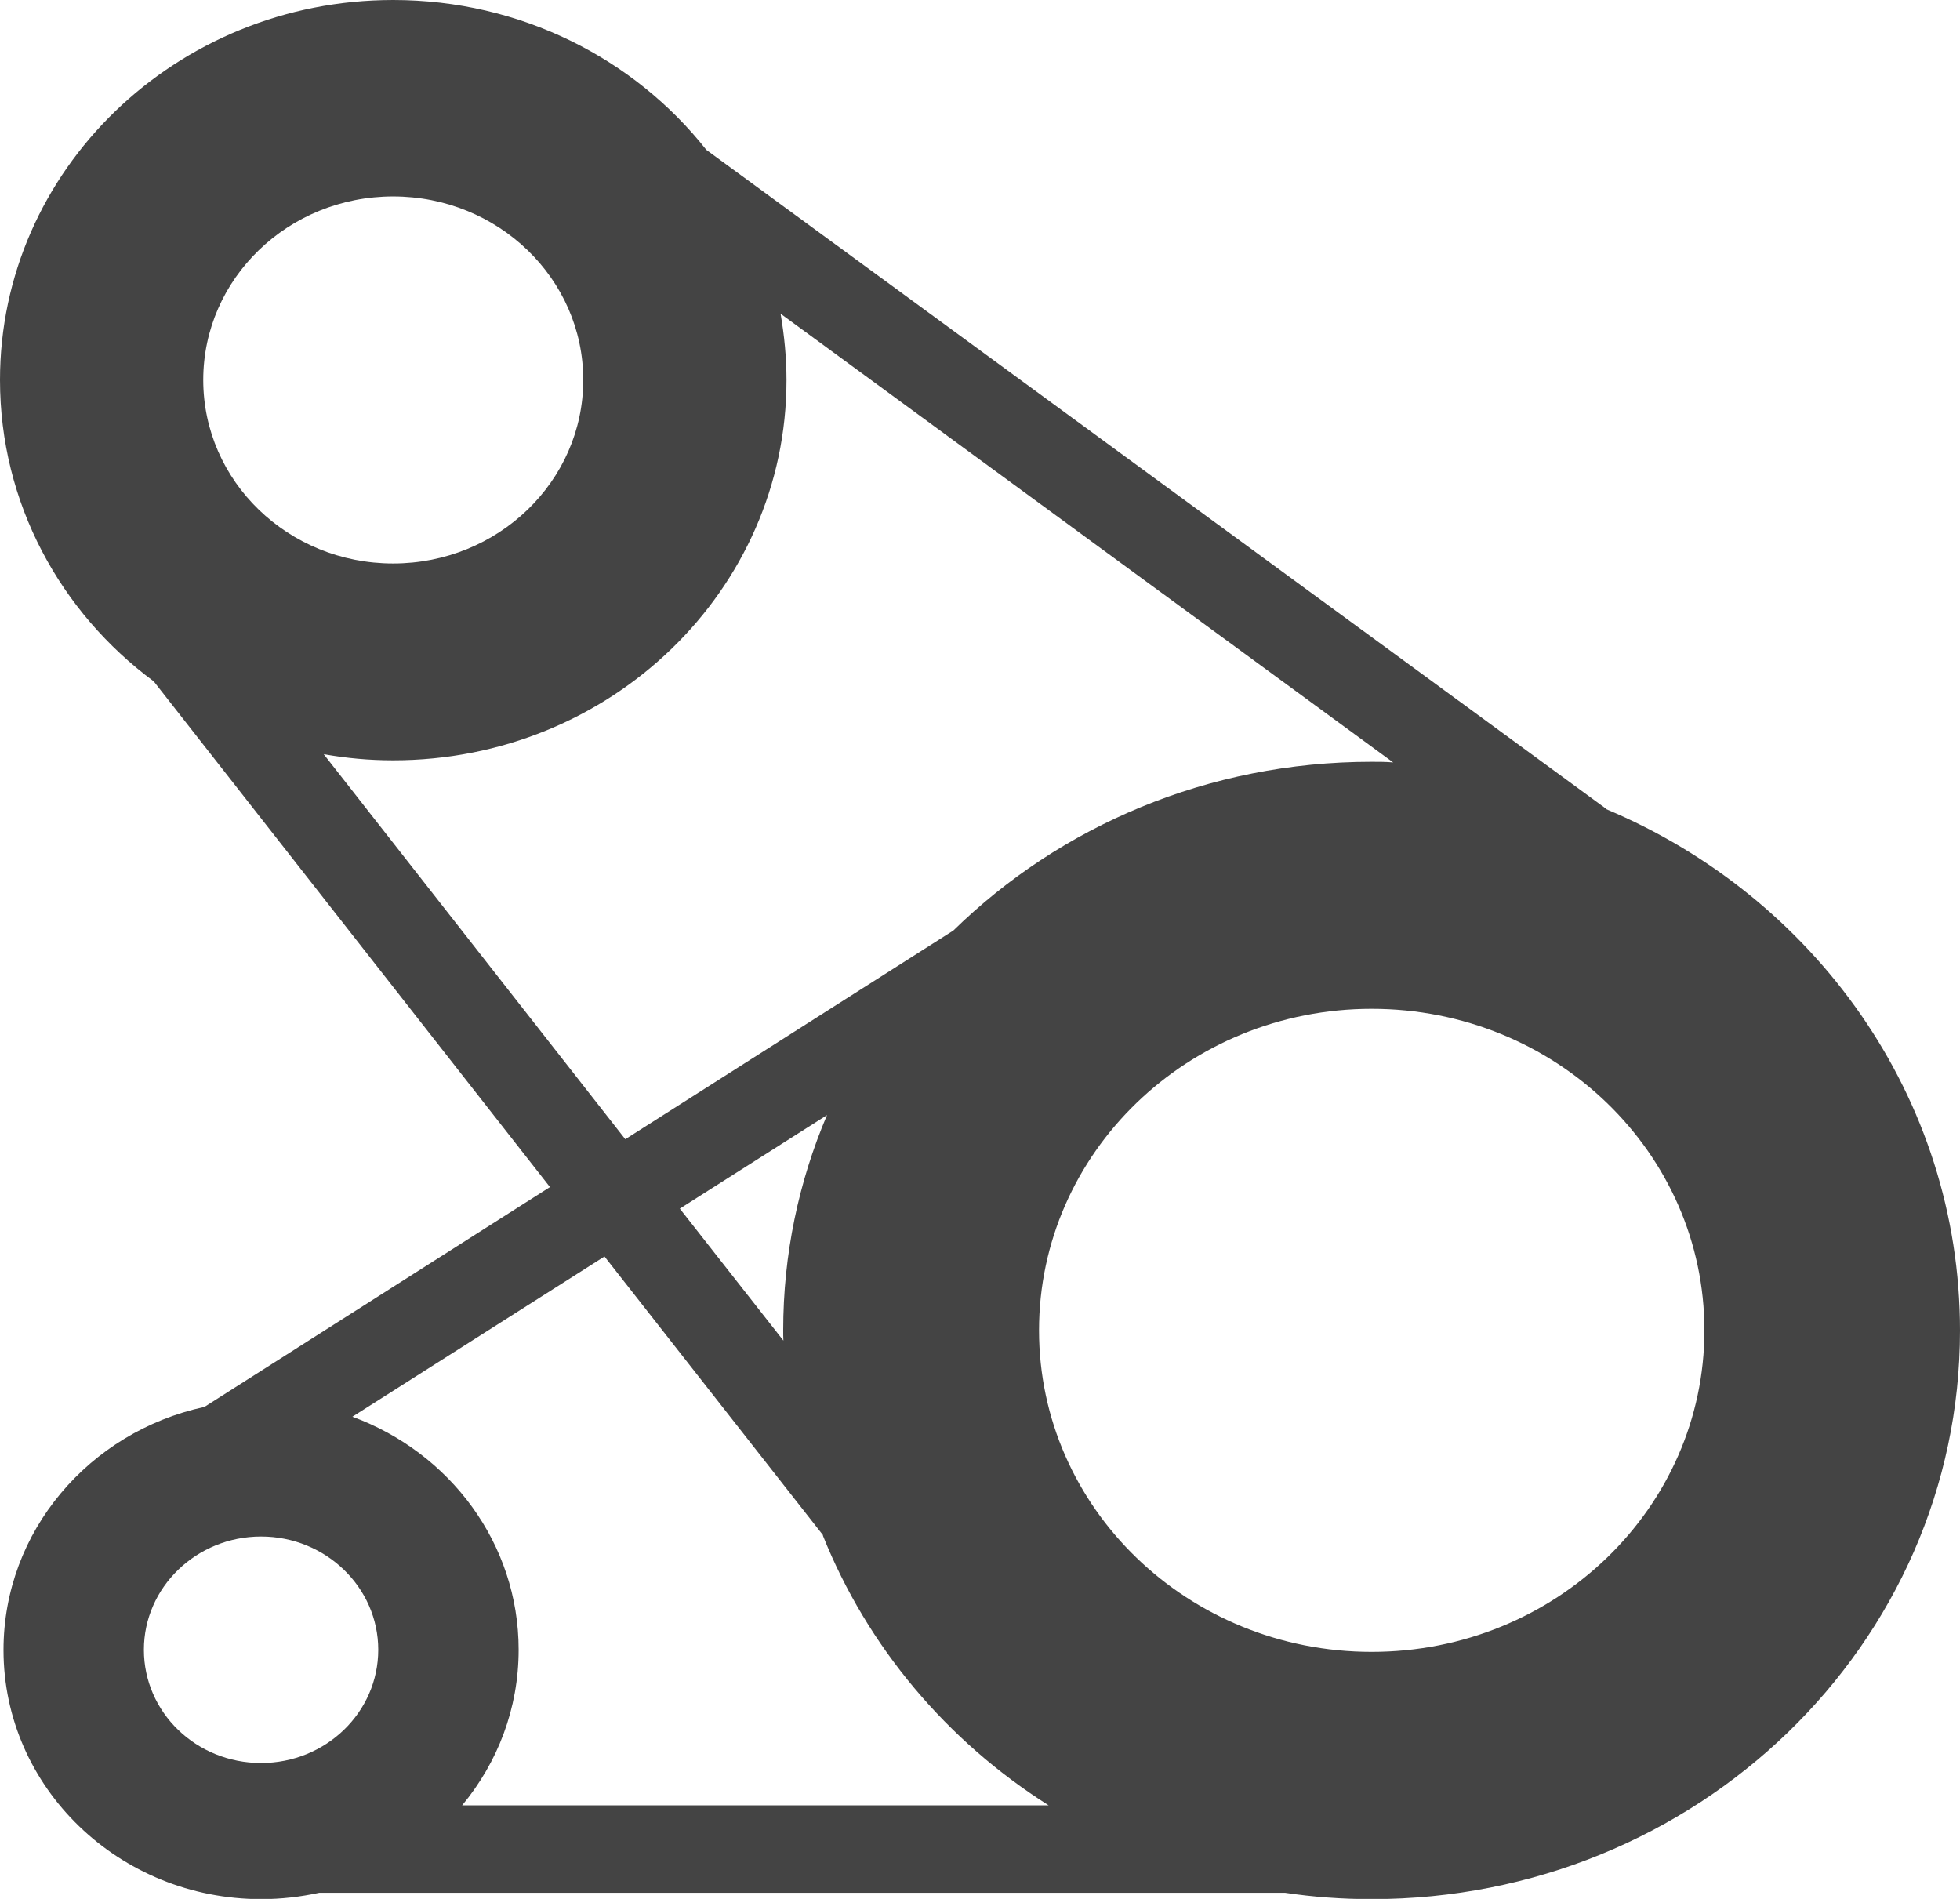 <svg width="128" height="124" viewBox="0 0 128 124" fill="none" xmlns="http://www.w3.org/2000/svg">
<g clip-path="url(#clip0_1767_7692)">
<path d="M104.872 52.801L46.128 9.786C41.437 3.843 34.013 0 25.674 0C11.5 0 0 11.113 0 24.811C0 32.856 3.948 39.988 10.041 44.494L35.916 77.516L13.345 91.877C13.345 91.877 13.345 91.877 13.331 91.877C5.836 93.508 0.229 99.991 0.229 107.745C0.229 116.729 7.767 124.014 17.064 124.014C18.38 124.014 19.638 123.862 20.854 123.599H83.917C85.748 123.876 87.65 124.014 89.581 124.014C110.807 124.014 128 107.386 128 86.887C128 71.627 118.474 58.538 104.872 52.829V52.801ZM25.674 12.827C32.526 12.827 38.09 18.19 38.09 24.811C38.09 31.432 32.526 36.795 25.674 36.795C18.823 36.795 13.273 31.432 13.273 24.811C13.273 18.19 18.823 12.827 25.674 12.827ZM21.14 49.249C22.613 49.511 24.115 49.65 25.674 49.65C39.877 49.65 51.363 38.537 51.363 24.825C51.363 23.346 51.22 21.895 50.977 20.485L90.983 49.788C90.511 49.746 90.039 49.746 89.567 49.746C78.897 49.746 69.228 53.949 62.262 60.763L40.836 74.392L21.14 49.249ZM51.177 87.564L44.397 78.925L54.009 72.816C52.164 77.156 51.148 81.897 51.148 86.873C51.148 87.094 51.148 87.343 51.163 87.578L51.177 87.564ZM53.737 100.267C56.641 107.524 61.833 113.689 68.484 117.891H30.18C32.497 115.098 33.87 111.574 33.87 107.731C33.87 100.779 29.365 94.849 23.014 92.513L39.477 82.049L53.752 100.253L53.737 100.267ZM9.397 107.731C9.397 103.654 12.83 100.336 17.049 100.336C21.269 100.336 24.702 103.654 24.702 107.731C24.702 111.809 21.283 115.126 17.049 115.126C12.816 115.126 9.397 111.823 9.397 107.731ZM89.581 107.869C77.581 107.869 67.855 98.47 67.855 86.873C67.855 75.276 77.581 65.877 89.581 65.877C101.582 65.877 111.308 75.276 111.308 86.873C111.308 98.47 101.582 107.869 89.581 107.869Z" fill="#444444"/>
</g>
<defs>
<clipPath id="clip0_1767_7692">
<rect width="128" height="124" fill="white"/>
</clipPath>
</defs>
</svg>
